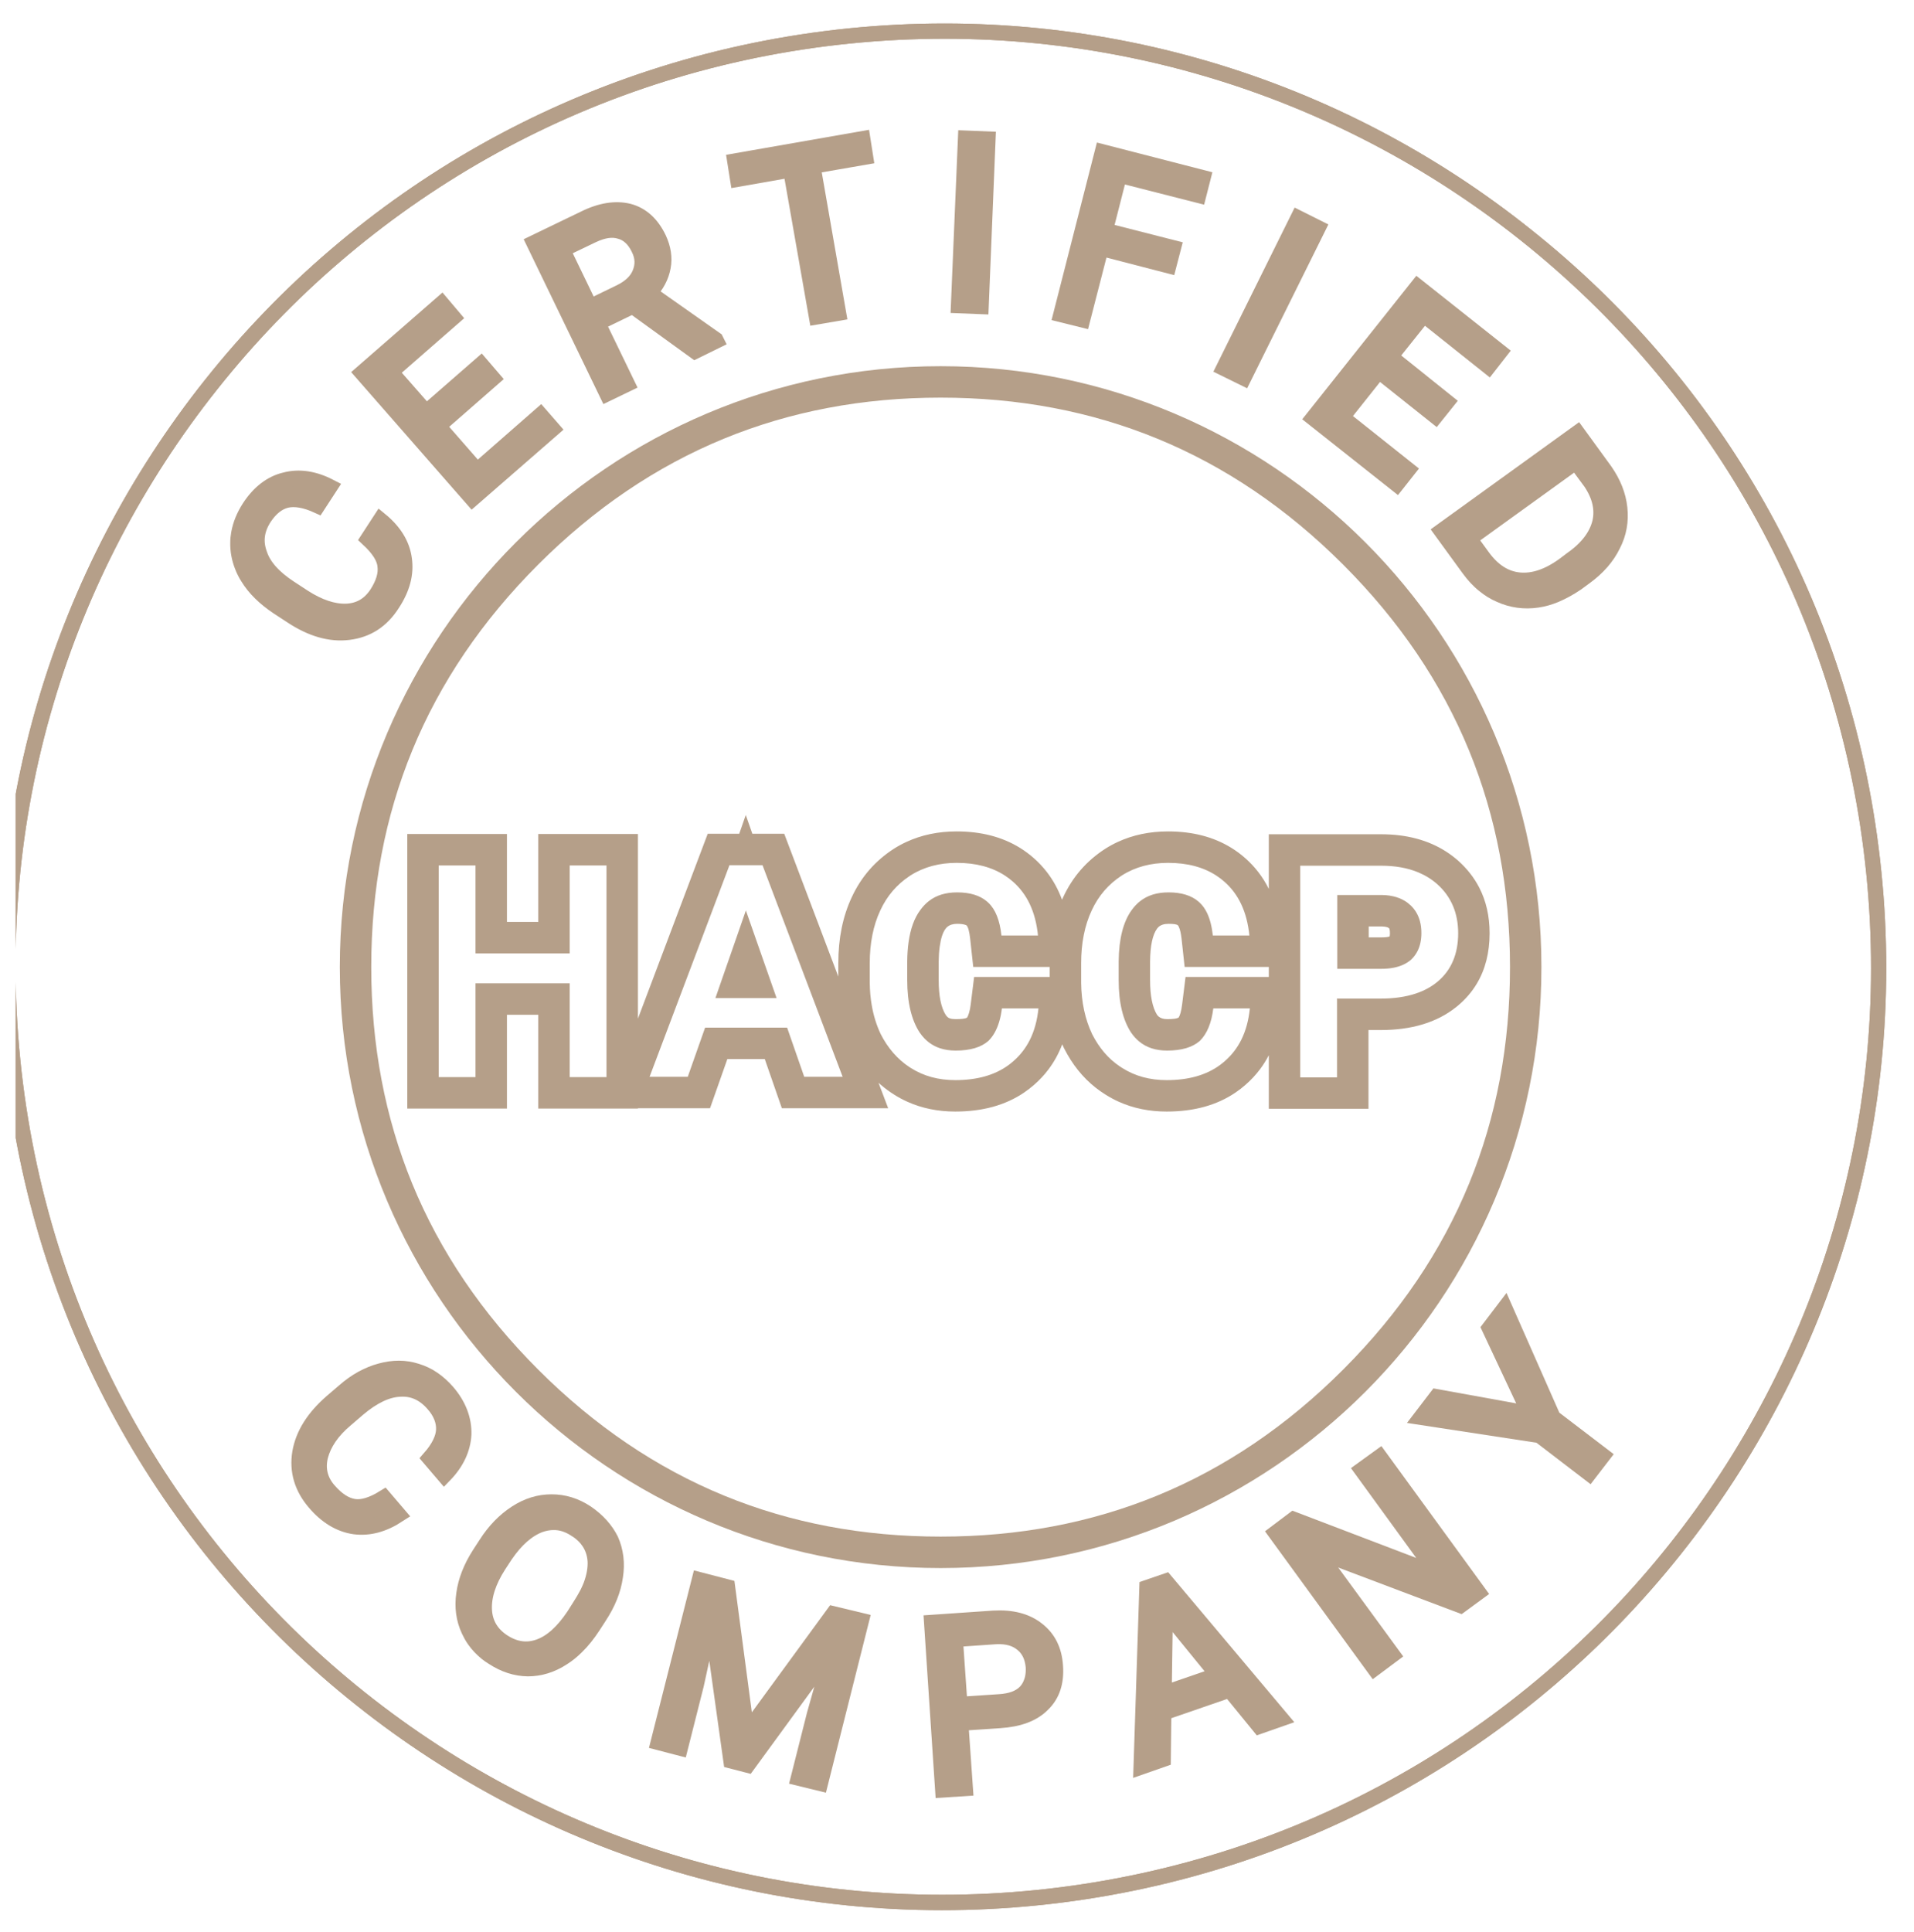 <svg width="109" height="110" viewBox="0 0 109 110" fill="none" xmlns="http://www.w3.org/2000/svg" xmlns:xlink="http://www.w3.org/1999/xlink">
	<desc>
			Created with Pixso.
	</desc>
	<defs>
		<clipPath id="clip2_1847">
			<rect id="header__logos-3" rx="-0.895" width="107.21" height="108.21" transform="translate(0.895 0.895)" fill="white" fill-opacity="0"/>
		</clipPath>
	</defs>
	<rect id="header__logos-3" rx="-0.895" width="107.21" height="108.21" transform="translate(0.895 0.895)" fill="#FFFFFF" fill-opacity="0"/>
	<g clip-path="url(#clip2_1847)">
		<mask id="mask_2_1850" fill="white">
			<path id="Subtract" d="M53.567 89.281C34.705 89.281 19.352 73.938 19.352 55.065C19.352 36.192 34.694 20.85 53.567 20.85C72.44 20.85 87.782 36.192 87.782 55.054C87.794 73.915 72.452 89.281 53.567 89.281ZM51.867 60.805C52.6 61.272 53.441 61.499 54.402 61.499C55.776 61.499 56.884 61.152 57.712 60.418C58.539 59.697 59.006 58.71 59.139 57.416L57.057 57.416C57.04 57.552 57.02 57.681 56.995 57.805C56.967 57.941 56.935 58.069 56.898 58.19C56.758 58.654 56.55 59.013 56.284 59.271C55.87 59.631 55.256 59.817 54.428 59.817C54.097 59.817 53.798 59.773 53.529 59.683C53.309 59.61 53.109 59.506 52.927 59.372C52.827 59.297 52.732 59.214 52.642 59.121C52.547 59.022 52.458 58.912 52.374 58.79C51.92 58.097 51.666 57.109 51.666 55.801L51.666 54.734C51.67 54.347 51.695 53.988 51.741 53.655C51.847 52.887 52.069 52.268 52.413 51.811C52.907 51.13 53.588 50.81 54.509 50.81C54.872 50.81 55.196 50.853 55.48 50.94C55.802 51.039 56.071 51.192 56.284 51.398C56.697 51.785 56.938 52.412 57.031 53.266L59.112 53.266C58.979 51.944 58.512 50.931 57.698 50.21C56.884 49.489 55.816 49.129 54.482 49.129C53.508 49.129 52.627 49.356 51.867 49.836C51.119 50.317 50.532 50.97 50.132 51.837C49.731 52.692 49.531 53.706 49.531 54.84L49.531 55.961C49.534 56.184 49.545 56.4 49.563 56.611C49.573 56.721 49.585 56.829 49.599 56.936C49.611 57.029 49.624 57.12 49.64 57.21C49.742 57.817 49.916 58.375 50.158 58.884C50.572 59.697 51.146 60.352 51.867 60.805ZM63.906 60.805C64.64 61.272 65.48 61.499 66.441 61.499C67.816 61.499 68.923 61.152 69.751 60.418C70.578 59.697 71.045 58.71 71.178 57.416L69.096 57.416C68.99 58.27 68.723 58.884 68.323 59.271C67.909 59.631 67.295 59.817 66.468 59.817C65.56 59.817 64.893 59.484 64.413 58.79C63.959 58.097 63.706 57.109 63.706 55.801L63.706 54.734C63.719 53.453 63.972 52.465 64.453 51.811C64.947 51.13 65.627 50.81 66.548 50.81C67.322 50.81 67.922 51.011 68.323 51.398C68.491 51.555 68.631 51.753 68.744 51.989C68.908 52.333 69.014 52.76 69.07 53.266L71.151 53.266C71.018 51.944 70.551 50.931 69.737 50.21C68.923 49.489 67.856 49.129 66.521 49.129C65.547 49.129 64.666 49.356 63.906 49.836C63.158 50.317 62.571 50.97 62.171 51.837C61.77 52.692 61.57 53.706 61.57 54.84L61.57 55.961C61.584 57.069 61.797 58.043 62.198 58.884C62.611 59.697 63.172 60.352 63.906 60.805ZM40.155 58.51L44.825 58.51L45.8 61.311L47.988 61.311L43.424 49.262L41.542 49.262L36.992 61.311L39.167 61.311L40.155 58.51ZM27.08 61.327L27.08 55.989L32.444 55.989L32.444 61.327L34.539 61.327L34.539 49.277L32.444 49.277L32.444 54.282L27.08 54.282L27.08 49.277L24.984 49.277L24.984 61.327L27.08 61.327ZM76.129 56.857L78.624 56.857C80.012 56.857 81.106 56.537 81.88 55.883C82.654 55.23 83.041 54.308 83.041 53.134C83.041 51.987 82.641 51.052 81.853 50.345C81.053 49.638 79.985 49.291 78.65 49.291L74.047 49.291L74.047 61.341L76.142 61.341L76.142 56.871L76.129 56.871L76.129 56.857ZM76.155 50.959L78.704 50.959C78.856 50.962 79.001 50.973 79.139 50.994C79.219 51.007 79.295 51.022 79.369 51.039C79.758 51.132 80.083 51.306 80.345 51.56C80.598 51.804 80.771 52.102 80.864 52.452C80.919 52.657 80.946 52.88 80.946 53.121C80.946 53.509 80.876 53.845 80.737 54.13C80.642 54.325 80.516 54.495 80.359 54.642C79.958 54.989 79.398 55.162 78.664 55.162L76.155 55.162L76.155 50.959ZM42.477 51.837L44.225 56.828L40.742 56.828L42.477 51.837Z" clip-rule="evenodd" fill="" fill-opacity="1" fill-rule="evenodd"/>
		</mask>
		<path id="Subtract" d="M53.567 89.281C34.705 89.281 19.352 73.938 19.352 55.065C19.352 36.192 34.694 20.85 53.567 20.85C72.44 20.85 87.782 36.192 87.782 55.054C87.794 73.915 72.452 89.281 53.567 89.281ZM51.867 60.805C52.6 61.272 53.441 61.499 54.402 61.499C55.776 61.499 56.884 61.152 57.712 60.418C58.539 59.697 59.006 58.71 59.139 57.416L57.057 57.416C57.04 57.552 57.02 57.681 56.995 57.805C56.967 57.941 56.935 58.069 56.898 58.19C56.758 58.654 56.55 59.013 56.284 59.271C55.87 59.631 55.256 59.817 54.428 59.817C54.097 59.817 53.798 59.773 53.529 59.683C53.309 59.61 53.109 59.506 52.927 59.372C52.827 59.297 52.732 59.214 52.642 59.121C52.547 59.022 52.458 58.912 52.374 58.79C51.92 58.097 51.666 57.109 51.666 55.801L51.666 54.734C51.67 54.347 51.695 53.988 51.741 53.655C51.847 52.887 52.069 52.268 52.413 51.811C52.907 51.13 53.588 50.81 54.509 50.81C54.872 50.81 55.196 50.853 55.48 50.94C55.802 51.039 56.071 51.192 56.284 51.398C56.697 51.785 56.938 52.412 57.031 53.266L59.112 53.266C58.979 51.944 58.512 50.931 57.698 50.21C56.884 49.489 55.816 49.129 54.482 49.129C53.508 49.129 52.627 49.356 51.867 49.836C51.119 50.317 50.532 50.97 50.132 51.837C49.731 52.692 49.531 53.706 49.531 54.84L49.531 55.961C49.534 56.184 49.545 56.4 49.563 56.611C49.573 56.721 49.585 56.829 49.599 56.936C49.611 57.029 49.624 57.12 49.64 57.21C49.742 57.817 49.916 58.375 50.158 58.884C50.572 59.697 51.146 60.352 51.867 60.805ZM63.906 60.805C64.64 61.272 65.48 61.499 66.441 61.499C67.816 61.499 68.923 61.152 69.751 60.418C70.578 59.697 71.045 58.71 71.178 57.416L69.096 57.416C68.99 58.27 68.723 58.884 68.323 59.271C67.909 59.631 67.295 59.817 66.468 59.817C65.56 59.817 64.893 59.484 64.413 58.79C63.959 58.097 63.706 57.109 63.706 55.801L63.706 54.734C63.719 53.453 63.972 52.465 64.453 51.811C64.947 51.13 65.627 50.81 66.548 50.81C67.322 50.81 67.922 51.011 68.323 51.398C68.491 51.555 68.631 51.753 68.744 51.989C68.908 52.333 69.014 52.76 69.07 53.266L71.151 53.266C71.018 51.944 70.551 50.931 69.737 50.21C68.923 49.489 67.856 49.129 66.521 49.129C65.547 49.129 64.666 49.356 63.906 49.836C63.158 50.317 62.571 50.97 62.171 51.837C61.77 52.692 61.57 53.706 61.57 54.84L61.57 55.961C61.584 57.069 61.797 58.043 62.198 58.884C62.611 59.697 63.172 60.352 63.906 60.805ZM40.155 58.51L44.825 58.51L45.8 61.311L47.988 61.311L43.424 49.262L41.542 49.262L36.992 61.311L39.167 61.311L40.155 58.51ZM27.08 61.327L27.08 55.989L32.444 55.989L32.444 61.327L34.539 61.327L34.539 49.277L32.444 49.277L32.444 54.282L27.08 54.282L27.08 49.277L24.984 49.277L24.984 61.327L27.08 61.327ZM76.129 56.857L78.624 56.857C80.012 56.857 81.106 56.537 81.88 55.883C82.654 55.23 83.041 54.308 83.041 53.134C83.041 51.987 82.641 51.052 81.853 50.345C81.053 49.638 79.985 49.291 78.65 49.291L74.047 49.291L74.047 61.341L76.142 61.341L76.142 56.871L76.129 56.871L76.129 56.857ZM76.155 50.959L78.704 50.959C78.856 50.962 79.001 50.973 79.139 50.994C79.219 51.007 79.295 51.022 79.369 51.039C79.758 51.132 80.083 51.306 80.345 51.56C80.598 51.804 80.771 52.102 80.864 52.452C80.919 52.657 80.946 52.88 80.946 53.121C80.946 53.509 80.876 53.845 80.737 54.13C80.642 54.325 80.516 54.495 80.359 54.642C79.958 54.989 79.398 55.162 78.664 55.162L76.155 55.162L76.155 50.959ZM42.477 51.837L44.225 56.828L40.742 56.828L42.477 51.837Z" clip-rule="evenodd" fill="#224F38" fill-opacity="0" fill-rule="evenodd" mask="url(#mask_2_1850)"/>
		<path id="Subtract" d="M53.567 89.281C34.705 89.281 19.352 73.938 19.352 55.065C19.352 36.192 34.694 20.85 53.567 20.85C72.44 20.85 87.782 36.192 87.782 55.054C87.794 73.915 72.452 89.281 53.567 89.281ZM51.867 60.805C52.6 61.272 53.441 61.499 54.402 61.499C55.776 61.499 56.884 61.152 57.712 60.418C58.539 59.697 59.006 58.71 59.139 57.416L57.057 57.416C57.04 57.552 57.02 57.681 56.995 57.805C56.967 57.941 56.935 58.069 56.898 58.19C56.758 58.654 56.55 59.013 56.284 59.271C55.87 59.631 55.256 59.817 54.428 59.817C54.097 59.817 53.798 59.773 53.529 59.683C53.309 59.61 53.109 59.506 52.927 59.372C52.827 59.297 52.732 59.214 52.642 59.121C52.547 59.022 52.458 58.912 52.374 58.79C51.92 58.097 51.666 57.109 51.666 55.801L51.666 54.734C51.67 54.347 51.695 53.988 51.741 53.655C51.847 52.887 52.069 52.268 52.413 51.811C52.907 51.13 53.588 50.81 54.509 50.81C54.872 50.81 55.196 50.853 55.48 50.94C55.802 51.039 56.071 51.192 56.284 51.398C56.697 51.785 56.938 52.412 57.031 53.266L59.112 53.266C58.979 51.944 58.512 50.931 57.698 50.21C56.884 49.489 55.816 49.129 54.482 49.129C53.508 49.129 52.627 49.356 51.867 49.836C51.119 50.317 50.532 50.97 50.132 51.837C49.731 52.692 49.531 53.706 49.531 54.84L49.531 55.961C49.534 56.184 49.545 56.4 49.563 56.611C49.573 56.721 49.585 56.829 49.599 56.936C49.611 57.029 49.624 57.12 49.64 57.21C49.742 57.817 49.916 58.375 50.158 58.884C50.572 59.697 51.146 60.352 51.867 60.805ZM63.906 60.805C64.64 61.272 65.48 61.499 66.441 61.499C67.816 61.499 68.923 61.152 69.751 60.418C70.578 59.697 71.045 58.71 71.178 57.416L69.096 57.416C68.99 58.27 68.723 58.884 68.323 59.271C67.909 59.631 67.295 59.817 66.468 59.817C65.56 59.817 64.893 59.484 64.413 58.79C63.959 58.097 63.706 57.109 63.706 55.801L63.706 54.734C63.719 53.453 63.972 52.465 64.453 51.811C64.947 51.13 65.627 50.81 66.548 50.81C67.322 50.81 67.922 51.011 68.323 51.398C68.491 51.555 68.631 51.753 68.744 51.989C68.908 52.333 69.014 52.76 69.07 53.266L71.151 53.266C71.018 51.944 70.551 50.931 69.737 50.21C68.923 49.489 67.856 49.129 66.521 49.129C65.547 49.129 64.666 49.356 63.906 49.836C63.158 50.317 62.571 50.97 62.171 51.837C61.77 52.692 61.57 53.706 61.57 54.84L61.57 55.961C61.584 57.069 61.797 58.043 62.198 58.884C62.611 59.697 63.172 60.352 63.906 60.805ZM40.155 58.51L44.825 58.51L45.8 61.311L47.988 61.311L43.424 49.262L41.542 49.262L36.992 61.311L39.167 61.311L40.155 58.51ZM27.08 61.327L27.08 55.989L32.444 55.989L32.444 61.327L34.539 61.327L34.539 49.277L32.444 49.277L32.444 54.282L27.08 54.282L27.08 49.277L24.984 49.277L24.984 61.327L27.08 61.327ZM76.129 56.857L78.624 56.857C80.012 56.857 81.106 56.537 81.88 55.883C82.654 55.23 83.041 54.308 83.041 53.134C83.041 51.987 82.641 51.052 81.853 50.345C81.053 49.638 79.985 49.291 78.65 49.291L74.047 49.291L74.047 61.341L76.142 61.341L76.142 56.871L76.129 56.871L76.129 56.857ZM76.155 50.959L78.704 50.959C78.856 50.962 79.001 50.973 79.139 50.994C79.219 51.007 79.295 51.022 79.369 51.039C79.758 51.132 80.083 51.306 80.345 51.56C80.598 51.804 80.771 52.102 80.864 52.452C80.919 52.657 80.946 52.88 80.946 53.121C80.946 53.509 80.876 53.845 80.737 54.13C80.642 54.325 80.516 54.495 80.359 54.642C79.958 54.989 79.398 55.162 78.664 55.162L76.155 55.162L76.155 50.959ZM42.477 51.837L44.225 56.828L40.742 56.828L42.477 51.837Z" clip-rule="evenodd" fill="#B59F89" fill-opacity="1" fill-rule="evenodd" mask="url(#mask_2_1850)"/>
		<path id="Subtract" d="M19.352 55.065C19.352 73.938 34.705 89.281 53.567 89.281C72.452 89.281 87.794 73.915 87.782 55.054C87.782 36.192 72.44 20.85 53.567 20.85C34.694 20.85 19.352 36.192 19.352 55.065ZM65.909 85.152Q60.218 87.49 53.567 87.49Q46.929 87.49 41.248 85.16Q35.453 82.784 30.652 77.984Q25.853 73.186 23.475 67.394Q21.142 61.708 21.142 55.065Q21.142 48.41 23.482 42.716Q25.859 36.935 30.648 32.146Q35.437 27.357 41.218 24.98Q46.911 22.64 53.567 22.64Q60.221 22.64 65.914 24.979Q71.696 27.355 76.486 32.145Q81.283 36.94 83.659 42.729Q85.992 48.413 85.992 55.054Q85.996 61.69 83.67 67.372Q81.296 73.17 76.495 77.975Q71.699 82.774 65.909 85.152ZM44.055 50.927L47.31 59.521L47.988 61.311L45.8 61.311L44.863 58.618L44.825 58.51L40.155 58.51L40.117 58.618L39.167 61.311L36.992 61.311L37.668 59.521L40.715 51.453L41.542 49.262L43.424 49.262L44.055 50.927ZM42.845 47.471L44.661 47.471L47.741 55.604L47.741 54.84Q47.741 52.72 48.506 51.087Q48.908 50.217 49.513 49.523Q50.112 48.836 50.911 48.322Q51.251 48.107 51.614 47.939Q52.908 47.339 54.482 47.339Q56.569 47.339 58.08 48.271Q58.505 48.533 58.885 48.87Q59.289 49.227 59.614 49.647Q60.16 50.351 60.481 51.228Q60.513 51.157 60.545 51.087Q60.947 50.218 61.55 49.525Q62.15 48.836 62.95 48.322Q63.29 48.107 63.651 47.94Q64.947 47.339 66.521 47.339Q68.61 47.339 70.122 48.273Q70.546 48.534 70.924 48.869Q71.329 49.228 71.655 49.649Q72.001 50.096 72.257 50.613L72.257 47.501L78.65 47.501Q80.825 47.501 82.361 48.491Q82.723 48.725 83.05 49.013Q83.804 49.691 84.239 50.533Q84.831 51.681 84.831 53.134Q84.831 54.798 84.095 56.019Q83.682 56.705 83.036 57.251Q82.971 57.305 82.904 57.358Q81.274 58.648 78.624 58.648L77.933 58.648L77.933 63.131L72.257 63.131L72.257 60.08Q72.037 60.507 71.752 60.885Q71.396 61.359 70.939 61.758Q70.665 62.001 70.364 62.205Q68.772 63.289 66.441 63.289Q64.96 63.289 63.727 62.737Q63.333 62.561 62.964 62.328Q62.963 62.327 62.962 62.327Q62.66 62.14 62.383 61.92Q61.294 61.057 60.602 59.695L60.591 59.674L60.581 59.653Q60.536 59.558 60.493 59.461Q60.196 60.242 59.714 60.883Q59.358 61.359 58.899 61.758Q58.624 62.001 58.323 62.206Q56.731 63.289 54.402 63.289Q52.919 63.289 51.684 62.735Q51.281 62.555 50.905 62.316L50.913 62.32Q50.525 62.076 50.18 61.782Q50.105 61.717 50.031 61.651L50.581 63.102L44.527 63.102L43.553 60.3L41.422 60.3L40.434 63.102L36.329 63.102L36.329 63.118L30.654 63.118L30.654 57.78L28.87 57.78L28.87 63.118L23.194 63.118L23.194 47.487L28.87 47.487L28.87 52.491L30.654 52.491L30.654 47.487L36.329 47.487L36.329 57.999L40.305 47.471L42.099 47.471L42.471 46.403L42.845 47.471ZM27.08 52.491L27.08 54.282L32.444 54.282L32.444 49.277L34.539 49.277L34.539 61.327L32.444 61.327L32.444 55.989L27.08 55.989L27.08 61.327L24.984 61.327L24.984 49.277L27.08 49.277L27.08 52.491ZM59.78 55.625L59.78 55.056L55.425 55.056L55.251 53.46Q55.181 52.818 55.038 52.684Q55.028 52.674 54.957 52.653Q54.786 52.6 54.509 52.6Q54.153 52.6 53.947 52.776Q53.889 52.825 53.843 52.889Q53.612 53.194 53.515 53.9Q53.461 54.286 53.457 54.734L53.457 55.801Q53.457 57.153 53.859 57.79Q53.897 57.842 53.934 57.881Q53.962 57.91 53.99 57.931Q54.036 57.965 54.096 57.985Q54.222 58.027 54.428 58.027Q54.916 58.027 55.07 57.946Q55.127 57.862 55.184 57.675Q55.216 57.569 55.24 57.45Q55.263 57.333 55.28 57.196L55.475 55.625L59.78 55.625ZM52.833 59.298C52.767 59.243 52.703 59.184 52.642 59.121C52.547 59.022 52.458 58.912 52.374 58.79C51.92 58.097 51.666 57.109 51.666 55.801L51.666 54.734C51.67 54.347 51.695 53.988 51.741 53.655C51.847 52.887 52.069 52.268 52.413 51.811C52.558 51.611 52.719 51.443 52.897 51.304C53.327 50.97 53.858 50.81 54.509 50.81C54.872 50.81 55.196 50.853 55.48 50.94C55.761 51.026 56.002 51.154 56.2 51.322C56.229 51.346 56.257 51.372 56.284 51.398C56.697 51.785 56.938 52.412 57.031 53.266L59.112 53.266C59.044 52.589 58.888 51.993 58.643 51.475C58.41 50.983 58.095 50.561 57.698 50.21C57.552 50.081 57.398 49.963 57.235 49.857C56.492 49.371 55.577 49.129 54.482 49.129C53.508 49.129 52.627 49.356 51.867 49.836C51.838 49.854 51.81 49.873 51.782 49.892C51.075 50.367 50.517 51.003 50.132 51.837C49.731 52.692 49.531 53.706 49.531 54.84L49.531 55.961C49.534 56.184 49.545 56.4 49.563 56.611C49.573 56.721 49.585 56.829 49.599 56.936C49.611 57.029 49.624 57.12 49.64 57.21C49.742 57.817 49.916 58.375 50.158 58.884C50.557 59.667 51.104 60.303 51.787 60.754C51.813 60.771 51.84 60.788 51.867 60.805C52.6 61.272 53.441 61.499 54.402 61.499C55.63 61.499 56.646 61.222 57.439 60.639C57.533 60.569 57.624 60.496 57.712 60.418C58.105 60.076 58.416 59.673 58.65 59.206C58.907 58.69 59.069 58.095 59.139 57.416L57.057 57.416C57.04 57.552 57.02 57.681 56.995 57.805C56.967 57.941 56.935 58.069 56.898 58.19C56.763 58.636 56.566 58.985 56.314 59.24C56.304 59.251 56.294 59.261 56.284 59.271C55.87 59.631 55.256 59.817 54.428 59.817C54.097 59.817 53.798 59.773 53.529 59.683C53.309 59.61 53.109 59.506 52.927 59.372C52.895 59.348 52.864 59.323 52.833 59.298ZM72.257 55.625L72.257 55.056L67.464 55.056L67.29 53.46Q67.239 52.993 67.128 52.761Q67.103 52.709 67.079 52.685Q66.991 52.6 66.548 52.6Q66.163 52.6 65.963 52.793Q65.927 52.828 65.896 52.87Q65.51 53.396 65.496 54.734L65.496 55.801Q65.496 57.15 65.896 57.787Q65.93 57.832 65.971 57.869Q66.149 58.027 66.468 58.027Q66.96 58.027 67.113 57.944Q67.249 57.758 67.32 57.194L67.516 55.625L72.257 55.625ZM64.875 59.3C64.704 59.159 64.551 58.99 64.413 58.79C63.959 58.097 63.706 57.109 63.706 55.801L63.706 54.734C63.719 53.453 63.972 52.465 64.453 51.811C64.598 51.611 64.758 51.443 64.937 51.304C65.367 50.97 65.897 50.81 66.548 50.81C67.27 50.81 67.841 50.984 68.239 51.322C68.268 51.346 68.296 51.372 68.323 51.398C68.491 51.555 68.631 51.753 68.744 51.989C68.908 52.333 69.014 52.76 69.07 53.266L71.151 53.266C71.083 52.589 70.927 51.993 70.682 51.475C70.449 50.983 70.134 50.561 69.737 50.21C69.593 50.083 69.442 49.967 69.282 49.862C68.538 49.373 67.62 49.129 66.521 49.129C65.547 49.129 64.666 49.356 63.906 49.836C63.888 49.847 63.871 49.858 63.853 49.87C63.131 50.347 62.562 50.99 62.171 51.837C61.77 52.692 61.57 53.706 61.57 54.84L61.57 55.961C61.584 57.069 61.797 58.043 62.198 58.884C62.586 59.648 63.103 60.271 63.773 60.719C63.816 60.749 63.861 60.777 63.906 60.805C64.64 61.272 65.48 61.499 66.441 61.499C67.671 61.499 68.687 61.221 69.48 60.637C69.573 60.569 69.663 60.495 69.751 60.418C70.144 60.076 70.455 59.673 70.689 59.206C70.946 58.69 71.108 58.095 71.178 57.416L69.096 57.416C68.993 58.248 68.737 58.852 68.353 59.24C68.343 59.251 68.333 59.261 68.323 59.271C67.909 59.631 67.295 59.817 66.468 59.817C65.821 59.817 65.296 59.648 64.875 59.3ZM76.142 58.648L76.142 56.871L76.129 56.871L76.129 56.857L78.624 56.857C79.385 56.857 80.057 56.761 80.637 56.566C81.115 56.406 81.53 56.178 81.88 55.883C82.654 55.23 83.041 54.308 83.041 53.134C83.041 51.987 82.641 51.052 81.853 50.345C81.534 50.063 81.171 49.838 80.767 49.669C80.157 49.416 79.452 49.291 78.65 49.291L74.047 49.291L74.047 61.341L76.142 61.341L76.142 58.648ZM76.155 55.067L76.155 55.162L78.664 55.162C79.18 55.162 79.611 55.077 79.96 54.905C80.107 54.833 80.24 54.745 80.359 54.642C80.516 54.495 80.642 54.325 80.737 54.13C80.876 53.845 80.946 53.509 80.946 53.121C80.946 52.88 80.919 52.657 80.864 52.452C80.771 52.102 80.598 51.804 80.345 51.56C80.237 51.456 80.119 51.364 79.989 51.287C79.804 51.177 79.598 51.094 79.369 51.039C79.295 51.022 79.219 51.007 79.139 50.994C79.001 50.973 78.856 50.962 78.704 50.959L76.155 50.959L76.155 55.067ZM77.946 53.372L77.946 52.749L78.704 52.749Q78.782 52.751 78.871 52.764Q78.913 52.771 78.959 52.782Q79.058 52.806 79.101 52.847Q79.122 52.868 79.134 52.912Q79.155 52.993 79.155 53.121Q79.155 53.253 79.138 53.318Q79.009 53.372 78.664 53.372L77.946 53.372ZM43.428 54.553L42.48 51.847L42.477 51.837L42.397 52.068L41.532 54.556L41.364 55.037L40.78 56.719L40.742 56.828L44.225 56.828L44.187 56.719L43.598 55.037L43.428 54.553Z" clip-rule="evenodd" fill="#224F38" fill-opacity="0" fill-rule="evenodd"/>
		<path id="Subtract" d="M19.352 55.065C19.352 73.938 34.705 89.281 53.567 89.281C72.452 89.281 87.794 73.915 87.782 55.054C87.782 36.192 72.44 20.85 53.567 20.85C34.694 20.85 19.352 36.192 19.352 55.065ZM65.909 85.152Q60.218 87.49 53.567 87.49Q46.929 87.49 41.248 85.16Q35.453 82.784 30.652 77.984Q25.853 73.186 23.475 67.394Q21.142 61.708 21.142 55.065Q21.142 48.41 23.482 42.716Q25.859 36.935 30.648 32.146Q35.437 27.357 41.218 24.98Q46.911 22.64 53.567 22.64Q60.221 22.64 65.914 24.979Q71.696 27.355 76.486 32.145Q81.283 36.94 83.659 42.729Q85.992 48.413 85.992 55.054Q85.996 61.69 83.67 67.372Q81.296 73.17 76.495 77.975Q71.699 82.774 65.909 85.152ZM44.055 50.927L47.31 59.521L47.988 61.311L45.8 61.311L44.863 58.618L44.825 58.51L40.155 58.51L40.117 58.618L39.167 61.311L36.992 61.311L37.668 59.521L40.715 51.453L41.542 49.262L43.424 49.262L44.055 50.927ZM42.845 47.471L44.661 47.471L47.741 55.604L47.741 54.84Q47.741 52.72 48.506 51.087Q48.908 50.217 49.513 49.523Q50.112 48.836 50.911 48.322Q51.251 48.107 51.614 47.939Q52.908 47.339 54.482 47.339Q56.569 47.339 58.08 48.271Q58.505 48.533 58.885 48.87Q59.289 49.227 59.614 49.647Q60.16 50.351 60.481 51.228Q60.513 51.157 60.545 51.087Q60.947 50.218 61.55 49.525Q62.15 48.836 62.95 48.322Q63.29 48.107 63.651 47.94Q64.947 47.339 66.521 47.339Q68.61 47.339 70.122 48.273Q70.546 48.534 70.924 48.869Q71.329 49.228 71.655 49.649Q72.001 50.096 72.257 50.613L72.257 47.501L78.65 47.501Q80.825 47.501 82.361 48.491Q82.723 48.725 83.05 49.013Q83.804 49.691 84.239 50.533Q84.831 51.681 84.831 53.134Q84.831 54.798 84.095 56.019Q83.682 56.705 83.036 57.251Q82.971 57.305 82.904 57.358Q81.274 58.648 78.624 58.648L77.933 58.648L77.933 63.131L72.257 63.131L72.257 60.08Q72.037 60.507 71.752 60.885Q71.396 61.359 70.939 61.758Q70.665 62.001 70.364 62.205Q68.772 63.289 66.441 63.289Q64.96 63.289 63.727 62.737Q63.333 62.561 62.964 62.328Q62.963 62.327 62.962 62.327Q62.66 62.14 62.383 61.92Q61.294 61.057 60.602 59.695L60.591 59.674L60.581 59.653Q60.536 59.558 60.493 59.461Q60.196 60.242 59.714 60.883Q59.358 61.359 58.899 61.758Q58.624 62.001 58.323 62.206Q56.731 63.289 54.402 63.289Q52.919 63.289 51.684 62.735Q51.281 62.555 50.905 62.316L50.913 62.32Q50.525 62.076 50.18 61.782Q50.105 61.717 50.031 61.651L50.581 63.102L44.527 63.102L43.553 60.3L41.422 60.3L40.434 63.102L36.329 63.102L36.329 63.118L30.654 63.118L30.654 57.78L28.87 57.78L28.87 63.118L23.194 63.118L23.194 47.487L28.87 47.487L28.87 52.491L30.654 52.491L30.654 47.487L36.329 47.487L36.329 57.999L40.305 47.471L42.099 47.471L42.471 46.403L42.845 47.471ZM27.08 52.491L27.08 54.282L32.444 54.282L32.444 49.277L34.539 49.277L34.539 61.327L32.444 61.327L32.444 55.989L27.08 55.989L27.08 61.327L24.984 61.327L24.984 49.277L27.08 49.277L27.08 52.491ZM59.78 55.625L59.78 55.056L55.425 55.056L55.251 53.46Q55.181 52.818 55.038 52.684Q55.028 52.674 54.957 52.653Q54.786 52.6 54.509 52.6Q54.153 52.6 53.947 52.776Q53.889 52.825 53.843 52.889Q53.612 53.194 53.515 53.9Q53.461 54.286 53.457 54.734L53.457 55.801Q53.457 57.153 53.859 57.79Q53.897 57.842 53.934 57.881Q53.962 57.91 53.99 57.931Q54.036 57.965 54.096 57.985Q54.222 58.027 54.428 58.027Q54.916 58.027 55.07 57.946Q55.127 57.862 55.184 57.675Q55.216 57.569 55.24 57.45Q55.263 57.333 55.28 57.196L55.475 55.625L59.78 55.625ZM52.833 59.298C52.767 59.243 52.703 59.184 52.642 59.121C52.547 59.022 52.458 58.912 52.374 58.79C51.92 58.097 51.666 57.109 51.666 55.801L51.666 54.734C51.67 54.347 51.695 53.988 51.741 53.655C51.847 52.887 52.069 52.268 52.413 51.811C52.558 51.611 52.719 51.443 52.897 51.304C53.327 50.97 53.858 50.81 54.509 50.81C54.872 50.81 55.196 50.853 55.48 50.94C55.761 51.026 56.002 51.154 56.2 51.322C56.229 51.346 56.257 51.372 56.284 51.398C56.697 51.785 56.938 52.412 57.031 53.266L59.112 53.266C59.044 52.589 58.888 51.993 58.643 51.475C58.41 50.983 58.095 50.561 57.698 50.21C57.552 50.081 57.398 49.963 57.235 49.857C56.492 49.371 55.577 49.129 54.482 49.129C53.508 49.129 52.627 49.356 51.867 49.836C51.838 49.854 51.81 49.873 51.782 49.892C51.075 50.367 50.517 51.003 50.132 51.837C49.731 52.692 49.531 53.706 49.531 54.84L49.531 55.961C49.534 56.184 49.545 56.4 49.563 56.611C49.573 56.721 49.585 56.829 49.599 56.936C49.611 57.029 49.624 57.12 49.64 57.21C49.742 57.817 49.916 58.375 50.158 58.884C50.557 59.667 51.104 60.303 51.787 60.754C51.813 60.771 51.84 60.788 51.867 60.805C52.6 61.272 53.441 61.499 54.402 61.499C55.63 61.499 56.646 61.222 57.439 60.639C57.533 60.569 57.624 60.496 57.712 60.418C58.105 60.076 58.416 59.673 58.65 59.206C58.907 58.69 59.069 58.095 59.139 57.416L57.057 57.416C57.04 57.552 57.02 57.681 56.995 57.805C56.967 57.941 56.935 58.069 56.898 58.19C56.763 58.636 56.566 58.985 56.314 59.24C56.304 59.251 56.294 59.261 56.284 59.271C55.87 59.631 55.256 59.817 54.428 59.817C54.097 59.817 53.798 59.773 53.529 59.683C53.309 59.61 53.109 59.506 52.927 59.372C52.895 59.348 52.864 59.323 52.833 59.298ZM72.257 55.625L72.257 55.056L67.464 55.056L67.29 53.46Q67.239 52.993 67.128 52.761Q67.103 52.709 67.079 52.685Q66.991 52.6 66.548 52.6Q66.163 52.6 65.963 52.793Q65.927 52.828 65.896 52.87Q65.51 53.396 65.496 54.734L65.496 55.801Q65.496 57.15 65.896 57.787Q65.93 57.832 65.971 57.869Q66.149 58.027 66.468 58.027Q66.96 58.027 67.113 57.944Q67.249 57.758 67.32 57.194L67.516 55.625L72.257 55.625ZM64.875 59.3C64.704 59.159 64.551 58.99 64.413 58.79C63.959 58.097 63.706 57.109 63.706 55.801L63.706 54.734C63.719 53.453 63.972 52.465 64.453 51.811C64.598 51.611 64.758 51.443 64.937 51.304C65.367 50.97 65.897 50.81 66.548 50.81C67.27 50.81 67.841 50.984 68.239 51.322C68.268 51.346 68.296 51.372 68.323 51.398C68.491 51.555 68.631 51.753 68.744 51.989C68.908 52.333 69.014 52.76 69.07 53.266L71.151 53.266C71.083 52.589 70.927 51.993 70.682 51.475C70.449 50.983 70.134 50.561 69.737 50.21C69.593 50.083 69.442 49.967 69.282 49.862C68.538 49.373 67.62 49.129 66.521 49.129C65.547 49.129 64.666 49.356 63.906 49.836C63.888 49.847 63.871 49.858 63.853 49.87C63.131 50.347 62.562 50.99 62.171 51.837C61.77 52.692 61.57 53.706 61.57 54.84L61.57 55.961C61.584 57.069 61.797 58.043 62.198 58.884C62.586 59.648 63.103 60.271 63.773 60.719C63.816 60.749 63.861 60.777 63.906 60.805C64.64 61.272 65.48 61.499 66.441 61.499C67.671 61.499 68.687 61.221 69.48 60.637C69.573 60.569 69.663 60.495 69.751 60.418C70.144 60.076 70.455 59.673 70.689 59.206C70.946 58.69 71.108 58.095 71.178 57.416L69.096 57.416C68.993 58.248 68.737 58.852 68.353 59.24C68.343 59.251 68.333 59.261 68.323 59.271C67.909 59.631 67.295 59.817 66.468 59.817C65.821 59.817 65.296 59.648 64.875 59.3ZM76.142 58.648L76.142 56.871L76.129 56.871L76.129 56.857L78.624 56.857C79.385 56.857 80.057 56.761 80.637 56.566C81.115 56.406 81.53 56.178 81.88 55.883C82.654 55.23 83.041 54.308 83.041 53.134C83.041 51.987 82.641 51.052 81.853 50.345C81.534 50.063 81.171 49.838 80.767 49.669C80.157 49.416 79.452 49.291 78.65 49.291L74.047 49.291L74.047 61.341L76.142 61.341L76.142 58.648ZM76.155 55.067L76.155 55.162L78.664 55.162C79.18 55.162 79.611 55.077 79.96 54.905C80.107 54.833 80.24 54.745 80.359 54.642C80.516 54.495 80.642 54.325 80.737 54.13C80.876 53.845 80.946 53.509 80.946 53.121C80.946 52.88 80.919 52.657 80.864 52.452C80.771 52.102 80.598 51.804 80.345 51.56C80.237 51.456 80.119 51.364 79.989 51.287C79.804 51.177 79.598 51.094 79.369 51.039C79.295 51.022 79.219 51.007 79.139 50.994C79.001 50.973 78.856 50.962 78.704 50.959L76.155 50.959L76.155 55.067ZM77.946 53.372L77.946 52.749L78.704 52.749Q78.782 52.751 78.871 52.764Q78.913 52.771 78.959 52.782Q79.058 52.806 79.101 52.847Q79.122 52.868 79.134 52.912Q79.155 52.993 79.155 53.121Q79.155 53.253 79.138 53.318Q79.009 53.372 78.664 53.372L77.946 53.372ZM43.428 54.553L42.48 51.847L42.477 51.837L42.397 52.068L41.532 54.556L41.364 55.037L40.78 56.719L40.742 56.828L44.225 56.828L44.187 56.719L43.598 55.037L43.428 54.553Z" clip-rule="evenodd" fill="#B59F89" fill-opacity="1" fill-rule="evenodd"/>
		<path id="Vector" d="M54.6 17.39L55 7.88L56.25 7.93L55.86 17.44L54.6 17.39Z" fill="#224F38" fill-opacity="0" fill-rule="nonzero"/>
		<path id="Vector" d="M54.6 17.39L55 7.88L56.25 7.93L55.86 17.44L54.6 17.39Z" fill="#B59F89" fill-opacity="1" fill-rule="nonzero"/>
		<path id="Vector" d="M55 7.88L56.25 7.93L55.86 17.44L54.6 17.39L55 7.88Z" stroke="#224F38" stroke-opacity="0" stroke-width="0.895"/>
		<path id="Vector" d="M55 7.88L56.25 7.93L55.86 17.44L54.6 17.39L55 7.88Z" stroke="#B59F89" stroke-opacity="1" stroke-width="0.895"/>
		<path id="Vector" d="M45.04 9.66L46.51 18.03L47.74 17.82L46.28 9.45L49.28 8.93L49.12 7.91L41.86 9.18L42.02 10.19L45.04 9.66Z" fill="#224F38" fill-opacity="0" fill-rule="nonzero"/>
		<path id="Vector" d="M45.04 9.66L46.51 18.03L47.74 17.82L46.28 9.45L49.28 8.93L49.12 7.91L41.86 9.18L42.02 10.19L45.04 9.66Z" fill="#B59F89" fill-opacity="1" fill-rule="nonzero"/>
		<path id="Vector" d="M46.51 18.03L47.74 17.82L46.28 9.45L49.28 8.93L49.12 7.91L41.86 9.18L42.02 10.19L45.04 9.66L46.51 18.03Z" stroke="#224F38" stroke-opacity="0" stroke-width="0.895"/>
		<path id="Vector" d="M46.51 18.03L47.74 17.82L46.28 9.45L49.28 8.93L49.12 7.91L41.86 9.18L42.02 10.19L45.04 9.66L46.51 18.03Z" stroke="#B59F89" stroke-opacity="1" stroke-width="0.895"/>
		<path id="Vector" d="M62.69 14.12L66.55 15.12L66.81 14.12L62.93 13.13L63.74 9.96L68.25 11.11L68.5 10.13L62.79 8.66L60.43 17.9L61.64 18.2L62.69 14.12Z" fill="#224F38" fill-opacity="0" fill-rule="nonzero"/>
		<path id="Vector" d="M62.69 14.12L66.55 15.12L66.81 14.12L62.93 13.13L63.74 9.96L68.25 11.11L68.5 10.13L62.79 8.66L60.43 17.9L61.64 18.2L62.69 14.12Z" fill="#B59F89" fill-opacity="1" fill-rule="nonzero"/>
		<path id="Vector" d="M66.55 15.12L66.81 14.12L62.93 13.13L63.74 9.96L68.25 11.11L68.5 10.13L62.79 8.66L60.43 17.9L61.64 18.2L62.69 14.12L66.55 15.12Z" stroke="#224F38" stroke-opacity="0" stroke-width="0.895"/>
		<path id="Vector" d="M66.55 15.12L66.81 14.12L62.93 13.13L63.74 9.96L68.25 11.11L68.5 10.13L62.79 8.66L60.43 17.9L61.64 18.2L62.69 14.12L66.55 15.12Z" stroke="#B59F89" stroke-opacity="1" stroke-width="0.895"/>
		<path id="Vector" d="M22.34 34.37C21.73 35.33 20.91 35.86 19.85 35.99C18.8 36.12 17.72 35.8 16.59 35.05L15.81 34.54C15.08 34.05 14.5 33.49 14.12 32.86C14.06 32.77 14.01 32.68 13.96 32.58C13.9 32.46 13.84 32.34 13.8 32.22C13.63 31.78 13.55 31.34 13.56 30.89C13.56 30.72 13.58 30.54 13.61 30.37C13.7 29.87 13.9 29.38 14.21 28.9C14.75 28.07 15.43 27.53 16.24 27.34C17.04 27.13 17.89 27.26 18.78 27.72L18.09 28.78C17.39 28.46 16.79 28.36 16.31 28.47C15.82 28.59 15.4 28.93 15.04 29.47C14.6 30.15 14.51 30.83 14.77 31.54C15 32.25 15.59 32.9 16.51 33.5L17.29 34.01C18.16 34.57 18.97 34.84 19.71 34.82C20.46 34.79 21.04 34.46 21.47 33.81C21.85 33.22 22.01 32.68 21.94 32.2C21.89 31.72 21.55 31.22 20.97 30.68L21.66 29.62C22.45 30.27 22.9 31.01 23.01 31.83C23.13 32.66 22.91 33.5 22.34 34.37Z" fill="#224F38" fill-opacity="0" fill-rule="nonzero"/>
		<path id="Vector" d="M22.34 34.37C21.73 35.33 20.91 35.86 19.85 35.99C18.8 36.12 17.72 35.8 16.59 35.05L15.81 34.54C15.08 34.05 14.5 33.49 14.12 32.86C14.06 32.77 14.01 32.68 13.96 32.58C13.9 32.46 13.84 32.34 13.8 32.22C13.63 31.78 13.55 31.34 13.56 30.89C13.56 30.72 13.58 30.54 13.61 30.37C13.7 29.87 13.9 29.38 14.21 28.9C14.75 28.07 15.43 27.53 16.24 27.34C17.04 27.13 17.89 27.26 18.78 27.72L18.09 28.78C17.39 28.46 16.79 28.36 16.31 28.47C15.82 28.59 15.4 28.93 15.04 29.47C14.6 30.15 14.51 30.83 14.77 31.54C15 32.25 15.59 32.9 16.51 33.5L17.29 34.01C18.16 34.57 18.97 34.84 19.71 34.82C20.46 34.79 21.04 34.46 21.47 33.81C21.85 33.22 22.01 32.68 21.94 32.2C21.89 31.72 21.55 31.22 20.97 30.68L21.66 29.62C22.45 30.27 22.9 31.01 23.01 31.83C23.13 32.66 22.91 33.5 22.34 34.37Z" fill="#B59F89" fill-opacity="1" fill-rule="nonzero"/>
		<path id="Vector" d="M19.85 35.99C18.8 36.12 17.72 35.8 16.59 35.05L15.81 34.54C15.08 34.05 14.5 33.49 14.12 32.86C14.06 32.77 14.01 32.68 13.96 32.58C13.9 32.46 13.84 32.34 13.8 32.22C13.63 31.78 13.55 31.34 13.56 30.89C13.56 30.72 13.58 30.54 13.61 30.37C13.7 29.87 13.9 29.38 14.21 28.9C14.75 28.07 15.43 27.53 16.24 27.34C17.04 27.13 17.89 27.26 18.78 27.72L18.09 28.78C17.39 28.46 16.79 28.36 16.31 28.47C15.82 28.59 15.4 28.93 15.04 29.47C14.6 30.15 14.51 30.83 14.77 31.54C15 32.25 15.59 32.9 16.51 33.5L17.29 34.01C18.16 34.57 18.97 34.84 19.71 34.82C20.46 34.79 21.04 34.46 21.47 33.81C21.85 33.22 22.01 32.68 21.94 32.2C21.89 31.72 21.55 31.22 20.97 30.68L21.66 29.62C22.45 30.27 22.9 31.01 23.01 31.83C23.13 32.66 22.91 33.5 22.34 34.37C21.73 35.33 20.91 35.86 19.85 35.99Z" stroke="#224F38" stroke-opacity="0" stroke-width="0.895"/>
		<path id="Vector" d="M19.85 35.99C18.8 36.12 17.72 35.8 16.59 35.05L15.81 34.54C15.08 34.05 14.5 33.49 14.12 32.86C14.06 32.77 14.01 32.68 13.96 32.58C13.9 32.46 13.84 32.34 13.8 32.22C13.63 31.78 13.55 31.34 13.56 30.89C13.56 30.72 13.58 30.54 13.61 30.37C13.7 29.87 13.9 29.38 14.21 28.9C14.75 28.07 15.43 27.53 16.24 27.34C17.04 27.13 17.89 27.26 18.78 27.72L18.09 28.78C17.39 28.46 16.79 28.36 16.31 28.47C15.82 28.59 15.4 28.93 15.04 29.47C14.6 30.15 14.51 30.83 14.77 31.54C15 32.25 15.59 32.9 16.51 33.5L17.29 34.01C18.16 34.57 18.97 34.84 19.71 34.82C20.46 34.79 21.04 34.46 21.47 33.81C21.85 33.22 22.01 32.68 21.94 32.2C21.89 31.72 21.55 31.22 20.97 30.68L21.66 29.62C22.45 30.27 22.9 31.01 23.01 31.83C23.13 32.66 22.91 33.5 22.34 34.37C21.73 35.33 20.91 35.86 19.85 35.99Z" stroke="#B59F89" stroke-opacity="1" stroke-width="0.895"/>
		<path id="Vector" d="M31.46 24.42L30.78 23.64L27.17 26.8L24.95 24.26L28.06 21.54L27.39 20.76L24.27 23.48L22.25 21.18L25.81 18.07L25.15 17.29L20.63 21.23L26.9 28.39L31.46 24.42Z" fill="#224F38" fill-opacity="0" fill-rule="nonzero"/>
		<path id="Vector" d="M31.46 24.42L30.78 23.64L27.17 26.8L24.95 24.26L28.06 21.54L27.39 20.76L24.27 23.48L22.25 21.18L25.81 18.07L25.15 17.29L20.63 21.23L26.9 28.39L31.46 24.42Z" fill="#B59F89" fill-opacity="1" fill-rule="nonzero"/>
		<path id="Vector" d="M30.78 23.64L27.17 26.8L24.95 24.26L28.06 21.54L27.39 20.76L24.27 23.48L22.25 21.18L25.81 18.07L25.15 17.29L20.63 21.23L26.9 28.39L31.46 24.42L30.78 23.64Z" stroke="#224F38" stroke-opacity="0" stroke-width="0.895"/>
		<path id="Vector" d="M30.78 23.64L27.17 26.8L24.95 24.26L28.06 21.54L27.39 20.76L24.27 23.48L22.25 21.18L25.81 18.07L25.15 17.29L20.63 21.23L26.9 28.39L31.46 24.42L30.78 23.64Z" stroke="#B59F89" stroke-opacity="1" stroke-width="0.895"/>
		<path id="Vector" d="M34.03 18.39L35.71 21.86L34.57 22.41L30.42 13.83L33.26 12.46C34.22 11.98 35.07 11.86 35.8 12.04C36.53 12.23 37.11 12.75 37.51 13.59C37.76 14.13 37.85 14.67 37.75 15.2C37.65 15.75 37.39 16.23 36.97 16.68L40.75 19.34L40.78 19.4L39.58 19.99L36.03 17.42L34.03 18.39ZM33.75 13.38L32.02 14.21L33.6 17.48L35.33 16.64C35.88 16.37 36.27 16.01 36.45 15.56C36.64 15.1 36.63 14.63 36.38 14.14C36.13 13.62 35.77 13.28 35.31 13.16C34.86 13.02 34.35 13.1 33.75 13.38Z" fill="#224F38" fill-opacity="0" fill-rule="evenodd"/>
		<path id="Vector" d="M34.03 18.39L35.71 21.86L34.57 22.41L30.42 13.83L33.26 12.46C34.22 11.98 35.07 11.86 35.8 12.04C36.53 12.23 37.11 12.75 37.51 13.59C37.76 14.13 37.85 14.67 37.75 15.2C37.65 15.75 37.39 16.23 36.97 16.68L40.75 19.34L40.78 19.4L39.58 19.99L36.03 17.42L34.03 18.39ZM33.75 13.38L32.02 14.21L33.6 17.48L35.33 16.64C35.88 16.37 36.27 16.01 36.45 15.56C36.64 15.1 36.63 14.63 36.38 14.14C36.13 13.62 35.77 13.28 35.31 13.16C34.86 13.02 34.35 13.1 33.75 13.38Z" fill="#B59F89" fill-opacity="1" fill-rule="evenodd"/>
		<path id="Vector" d="M35.71 21.86L34.57 22.41L30.42 13.83L33.26 12.46C34.22 11.98 35.07 11.86 35.8 12.04C36.53 12.23 37.11 12.75 37.51 13.59C37.76 14.13 37.85 14.67 37.75 15.2C37.65 15.75 37.39 16.23 36.97 16.68L40.75 19.34L40.78 19.4L39.58 19.99L36.03 17.42L34.03 18.39L35.71 21.86ZM32.02 14.21L33.6 17.48L35.33 16.64C35.88 16.37 36.27 16.01 36.45 15.56C36.64 15.1 36.63 14.63 36.38 14.14C36.13 13.62 35.77 13.28 35.31 13.16C34.86 13.02 34.35 13.1 33.75 13.38L32.02 14.21Z" stroke="#224F38" stroke-opacity="0" stroke-width="0.895"/>
		<path id="Vector" d="M35.71 21.86L34.57 22.41L30.42 13.83L33.26 12.46C34.22 11.98 35.07 11.86 35.8 12.04C36.53 12.23 37.11 12.75 37.51 13.59C37.76 14.13 37.85 14.67 37.75 15.2C37.65 15.75 37.39 16.23 36.97 16.68L40.75 19.34L40.78 19.4L39.58 19.99L36.03 17.42L34.03 18.39L35.71 21.86ZM32.02 14.21L33.6 17.48L35.33 16.64C35.88 16.37 36.27 16.01 36.45 15.56C36.64 15.1 36.63 14.63 36.38 14.14C36.13 13.62 35.77 13.28 35.31 13.16C34.86 13.02 34.35 13.1 33.75 13.38L32.02 14.21Z" stroke="#B59F89" stroke-opacity="1" stroke-width="0.895"/>
		<path id="Vector" d="M73.93 12.42L69.7 20.96L70.82 21.51L75.05 12.98L73.93 12.42Z" fill="#224F38" fill-opacity="0" fill-rule="nonzero"/>
		<path id="Vector" d="M73.93 12.42L69.7 20.96L70.82 21.51L75.05 12.98L73.93 12.42Z" fill="#B59F89" fill-opacity="1" fill-rule="nonzero"/>
		<path id="Vector" d="M69.7 20.96L70.82 21.51L75.05 12.98L73.93 12.42L69.7 20.96Z" stroke="#224F38" stroke-opacity="0" stroke-width="0.895"/>
		<path id="Vector" d="M69.7 20.96L70.82 21.51L75.05 12.98L73.93 12.42L69.7 20.96Z" stroke="#B59F89" stroke-opacity="1" stroke-width="0.895"/>
		<path id="Vector" d="M80.18 26.75L79.54 27.56L74.79 23.8L80.73 16.33L85.41 20.04L84.77 20.86L81.08 17.92L79.17 20.31L82.39 22.89L81.75 23.69L78.52 21.12L76.42 23.76L80.18 26.75Z" fill="#224F38" fill-opacity="0" fill-rule="nonzero"/>
		<path id="Vector" d="M80.18 26.75L79.54 27.56L74.79 23.8L80.73 16.33L85.41 20.04L84.77 20.86L81.08 17.92L79.17 20.31L82.39 22.89L81.75 23.69L78.52 21.12L76.42 23.76L80.18 26.75Z" fill="#B59F89" fill-opacity="1" fill-rule="nonzero"/>
		<path id="Vector" d="M79.54 27.56L74.79 23.8L80.73 16.33L85.41 20.04L84.77 20.86L81.08 17.92L79.17 20.31L82.39 22.89L81.75 23.69L78.52 21.12L76.42 23.76L80.18 26.75L79.54 27.56Z" stroke="#224F38" stroke-opacity="0" stroke-width="0.895"/>
		<path id="Vector" d="M79.54 27.56L74.79 23.8L80.73 16.33L85.41 20.04L84.77 20.86L81.08 17.92L79.17 20.31L82.39 22.89L81.75 23.69L78.52 21.12L76.42 23.76L80.18 26.75L79.54 27.56Z" stroke="#B59F89" stroke-opacity="1" stroke-width="0.895"/>
		<path id="Vector" d="M89.83 24.66L82.1 30.24L83.65 32.37C83.92 32.74 84.21 33.06 84.53 33.31C84.81 33.54 85.1 33.72 85.43 33.86C86.09 34.16 86.81 34.26 87.55 34.15C87.9 34.1 88.24 34 88.58 33.86C88.98 33.69 89.38 33.47 89.78 33.2L90.27 32.84C90.98 32.32 91.51 31.72 91.84 31.04C92.19 30.37 92.31 29.66 92.23 28.93C92.15 28.19 91.87 27.5 91.4 26.82L89.83 24.66ZM91.12 29.76C90.93 30.52 90.4 31.23 89.51 31.85L89.06 32.19C88.16 32.84 87.31 33.12 86.51 33.04C85.7 32.96 85.02 32.51 84.45 31.74L83.67 30.67L89.74 26.29L90.61 27.47C91.12 28.24 91.3 29 91.12 29.76Z" fill="#224F38" fill-opacity="0" fill-rule="evenodd"/>
		<path id="Vector" d="M89.83 24.66L82.1 30.24L83.65 32.37C83.92 32.74 84.21 33.06 84.53 33.31C84.81 33.54 85.1 33.72 85.43 33.86C86.09 34.16 86.81 34.26 87.55 34.15C87.9 34.1 88.24 34 88.58 33.86C88.98 33.69 89.38 33.47 89.78 33.2L90.27 32.84C90.98 32.32 91.51 31.72 91.84 31.04C92.19 30.37 92.31 29.66 92.23 28.93C92.15 28.19 91.87 27.5 91.4 26.82L89.83 24.66ZM91.12 29.76C90.93 30.52 90.4 31.23 89.51 31.85L89.06 32.19C88.16 32.84 87.31 33.12 86.51 33.04C85.7 32.96 85.02 32.51 84.45 31.74L83.67 30.67L89.74 26.29L90.61 27.47C91.12 28.24 91.3 29 91.12 29.76Z" fill="#B59F89" fill-opacity="1" fill-rule="evenodd"/>
		<path id="Vector" d="M82.1 30.24L83.65 32.37C83.92 32.74 84.21 33.06 84.53 33.31C84.81 33.54 85.1 33.72 85.43 33.86C86.09 34.16 86.81 34.26 87.55 34.15C87.9 34.1 88.24 34 88.58 33.86C88.98 33.69 89.38 33.47 89.78 33.2L90.27 32.84C90.98 32.32 91.51 31.72 91.84 31.04C92.19 30.37 92.31 29.66 92.23 28.93C92.15 28.19 91.87 27.5 91.4 26.82L89.83 24.66L82.1 30.24ZM89.51 31.85L89.06 32.19C88.16 32.84 87.31 33.12 86.51 33.04C85.7 32.96 85.02 32.51 84.45 31.74L83.67 30.67L89.74 26.29L90.61 27.47C91.12 28.24 91.3 29 91.12 29.76C90.93 30.52 90.4 31.23 89.51 31.85Z" stroke="#224F38" stroke-opacity="0" stroke-width="0.895"/>
		<path id="Vector" d="M82.1 30.24L83.65 32.37C83.92 32.74 84.21 33.06 84.53 33.31C84.81 33.54 85.1 33.72 85.43 33.86C86.09 34.16 86.81 34.26 87.55 34.15C87.9 34.1 88.24 34 88.58 33.86C88.98 33.69 89.38 33.47 89.78 33.2L90.27 32.84C90.98 32.32 91.51 31.72 91.84 31.04C92.19 30.37 92.31 29.66 92.23 28.93C92.15 28.19 91.87 27.5 91.4 26.82L89.83 24.66L82.1 30.24ZM89.51 31.85L89.06 32.19C88.16 32.84 87.31 33.12 86.51 33.04C85.7 32.96 85.02 32.51 84.45 31.74L83.67 30.67L89.74 26.29L90.61 27.47C91.12 28.24 91.3 29 91.12 29.76C90.93 30.52 90.4 31.23 89.51 31.85Z" stroke="#B59F89" stroke-opacity="1" stroke-width="0.895"/>
		<path id="Vector" d="M21.67 78.07C22.39 77.87 23.07 77.87 23.72 78.08C24.39 78.28 24.96 78.68 25.47 79.26C26.12 80.02 26.42 80.83 26.4 81.66C26.36 82.48 26 83.27 25.3 83.99L24.48 83.03C24.99 82.45 25.26 81.9 25.28 81.41C25.3 80.92 25.11 80.41 24.68 79.93C24.15 79.32 23.51 79.03 22.77 79.08C22.03 79.11 21.23 79.5 20.4 80.2L19.69 80.81C18.9 81.47 18.43 82.18 18.24 82.9C18.06 83.62 18.21 84.29 18.72 84.87C19.19 85.41 19.66 85.71 20.14 85.79C20.61 85.87 21.19 85.7 21.87 85.28L22.69 86.24C21.83 86.8 21.01 87.02 20.18 86.91C19.36 86.79 18.6 86.34 17.93 85.55C17.2 84.7 16.92 83.75 17.09 82.71C17.27 81.67 17.87 80.72 18.89 79.83L19.59 79.23C19.93 78.93 20.27 78.69 20.63 78.49C20.97 78.31 21.32 78.16 21.67 78.07Z" fill="#224F38" fill-opacity="0" fill-rule="nonzero"/>
		<path id="Vector" d="M21.67 78.07C22.39 77.87 23.07 77.87 23.72 78.08C24.39 78.28 24.96 78.68 25.47 79.26C26.12 80.02 26.42 80.83 26.4 81.66C26.36 82.48 26 83.27 25.3 83.99L24.48 83.03C24.99 82.45 25.26 81.9 25.28 81.41C25.3 80.92 25.11 80.41 24.68 79.93C24.15 79.32 23.51 79.03 22.77 79.08C22.03 79.11 21.23 79.5 20.4 80.2L19.69 80.81C18.9 81.47 18.43 82.18 18.24 82.9C18.06 83.62 18.21 84.29 18.72 84.87C19.19 85.41 19.66 85.71 20.14 85.79C20.61 85.87 21.19 85.7 21.87 85.28L22.69 86.24C21.83 86.8 21.01 87.02 20.18 86.91C19.36 86.79 18.6 86.34 17.93 85.55C17.2 84.7 16.92 83.75 17.09 82.71C17.27 81.67 17.87 80.72 18.89 79.83L19.59 79.23C19.93 78.93 20.27 78.69 20.63 78.49C20.97 78.31 21.32 78.16 21.67 78.07Z" fill="#B59F89" fill-opacity="1" fill-rule="nonzero"/>
		<path id="Vector" d="M23.72 78.08C24.39 78.28 24.96 78.68 25.47 79.26C26.12 80.02 26.42 80.83 26.4 81.66C26.36 82.48 26 83.27 25.3 83.99L24.48 83.03C24.99 82.45 25.26 81.9 25.28 81.41C25.3 80.92 25.11 80.41 24.68 79.93C24.15 79.32 23.51 79.03 22.77 79.08C22.03 79.11 21.23 79.5 20.4 80.2L19.69 80.81C18.9 81.47 18.43 82.18 18.24 82.9C18.06 83.62 18.21 84.29 18.72 84.87C19.19 85.41 19.66 85.71 20.14 85.79C20.61 85.87 21.19 85.7 21.87 85.28L22.69 86.24C21.83 86.8 21.01 87.02 20.18 86.91C19.36 86.79 18.6 86.34 17.93 85.55C17.2 84.7 16.92 83.75 17.09 82.71C17.27 81.67 17.87 80.72 18.89 79.83L19.59 79.23C19.93 78.93 20.27 78.69 20.63 78.49C20.97 78.31 21.32 78.16 21.67 78.07C22.39 77.87 23.07 77.87 23.72 78.08Z" stroke="#224F38" stroke-opacity="0" stroke-width="0.895"/>
		<path id="Vector" d="M23.72 78.08C24.39 78.28 24.96 78.68 25.47 79.26C26.12 80.02 26.42 80.83 26.4 81.66C26.36 82.48 26 83.27 25.3 83.99L24.48 83.03C24.99 82.45 25.26 81.9 25.28 81.41C25.3 80.92 25.11 80.41 24.68 79.93C24.15 79.32 23.51 79.03 22.77 79.08C22.03 79.11 21.23 79.5 20.4 80.2L19.69 80.81C18.9 81.47 18.43 82.18 18.24 82.9C18.06 83.62 18.21 84.29 18.72 84.87C19.19 85.41 19.66 85.71 20.14 85.79C20.61 85.87 21.19 85.7 21.87 85.28L22.69 86.24C21.83 86.8 21.01 87.02 20.18 86.91C19.36 86.79 18.6 86.34 17.93 85.55C17.2 84.7 16.92 83.75 17.09 82.71C17.27 81.67 17.87 80.72 18.89 79.83L19.59 79.23C19.93 78.93 20.27 78.69 20.63 78.49C20.97 78.31 21.32 78.16 21.67 78.07C22.39 77.87 23.07 77.87 23.72 78.08Z" stroke="#B59F89" stroke-opacity="1" stroke-width="0.895"/>
		<path id="Vector" d="M33.4 86.15C32.77 85.73 32.11 85.53 31.41 85.53C30.71 85.53 30.05 85.73 29.4 86.15C28.75 86.57 28.17 87.16 27.68 87.93L27.31 88.5C26.83 89.25 26.53 90.01 26.43 90.76C26.32 91.5 26.42 92.2 26.71 92.82C26.8 93.01 26.9 93.2 27.03 93.38C27.22 93.65 27.45 93.89 27.72 94.11C27.83 94.2 27.95 94.28 28.08 94.36C28.72 94.78 29.38 94.99 30.06 95C30.74 95 31.41 94.8 32.05 94.38C32.32 94.21 32.58 94 32.83 93.75C33.16 93.43 33.47 93.04 33.77 92.58L34.1 92.07C34.62 91.28 34.92 90.53 35.03 89.76C35.15 89.01 35.06 88.31 34.78 87.68C34.49 87.1 34.03 86.58 33.4 86.15ZM33.06 91.41L32.68 92.01C32.06 92.93 31.41 93.52 30.71 93.77C30.02 94.02 29.33 93.93 28.65 93.49C27.97 93.05 27.61 92.43 27.57 91.67C27.53 90.89 27.8 90.04 28.39 89.12L28.77 88.54C29.38 87.65 30.03 87.08 30.74 86.81C31 86.72 31.26 86.67 31.51 86.67C31.95 86.66 32.38 86.8 32.8 87.08C33 87.2 33.16 87.34 33.31 87.49C33.34 87.53 33.37 87.56 33.4 87.59C33.43 87.64 33.47 87.68 33.5 87.72C33.74 88.05 33.88 88.44 33.91 88.88C33.93 89.3 33.85 89.76 33.67 90.25C33.62 90.37 33.57 90.5 33.51 90.62C33.49 90.67 33.46 90.72 33.44 90.76C33.33 90.97 33.2 91.19 33.06 91.41Z" fill="#224F38" fill-opacity="0" fill-rule="evenodd"/>
		<path id="Vector" d="M33.4 86.15C32.77 85.73 32.11 85.53 31.41 85.53C30.71 85.53 30.05 85.73 29.4 86.15C28.75 86.57 28.17 87.16 27.68 87.93L27.31 88.5C26.83 89.25 26.53 90.01 26.43 90.76C26.32 91.5 26.42 92.2 26.71 92.82C26.8 93.01 26.9 93.2 27.03 93.38C27.22 93.65 27.45 93.89 27.72 94.11C27.83 94.2 27.95 94.28 28.08 94.36C28.72 94.78 29.38 94.99 30.06 95C30.74 95 31.41 94.8 32.05 94.38C32.32 94.21 32.58 94 32.83 93.75C33.16 93.43 33.47 93.04 33.77 92.58L34.1 92.07C34.62 91.28 34.92 90.53 35.03 89.76C35.15 89.01 35.06 88.31 34.78 87.68C34.49 87.1 34.03 86.58 33.4 86.15ZM33.06 91.41L32.68 92.01C32.06 92.93 31.41 93.52 30.71 93.77C30.02 94.02 29.33 93.93 28.65 93.49C27.97 93.05 27.61 92.43 27.57 91.67C27.53 90.89 27.8 90.04 28.39 89.12L28.77 88.54C29.38 87.65 30.03 87.08 30.74 86.81C31 86.72 31.26 86.67 31.51 86.67C31.95 86.66 32.38 86.8 32.8 87.08C33 87.2 33.16 87.34 33.31 87.49C33.34 87.53 33.37 87.56 33.4 87.59C33.43 87.64 33.47 87.68 33.5 87.72C33.74 88.05 33.88 88.44 33.91 88.88C33.93 89.3 33.85 89.76 33.67 90.25C33.62 90.37 33.57 90.5 33.51 90.62C33.49 90.67 33.46 90.72 33.44 90.76C33.33 90.97 33.2 91.19 33.06 91.41Z" fill="#B59F89" fill-opacity="1" fill-rule="evenodd"/>
		<path id="Vector" d="M31.41 85.53C30.71 85.53 30.05 85.73 29.4 86.15C28.75 86.57 28.17 87.16 27.68 87.93L27.31 88.5C26.83 89.25 26.53 90.01 26.43 90.76C26.32 91.5 26.42 92.2 26.71 92.82C26.8 93.01 26.9 93.2 27.03 93.38C27.22 93.65 27.45 93.89 27.72 94.11C27.83 94.2 27.95 94.28 28.08 94.36C28.72 94.78 29.38 94.99 30.06 95C30.74 95 31.41 94.8 32.05 94.38C32.32 94.21 32.58 94 32.83 93.75C33.16 93.43 33.47 93.04 33.77 92.58L34.1 92.07C34.62 91.28 34.92 90.53 35.03 89.76C35.15 89.01 35.06 88.31 34.78 87.68C34.49 87.1 34.03 86.58 33.4 86.15C32.77 85.73 32.11 85.53 31.41 85.53ZM32.68 92.01C32.06 92.93 31.41 93.52 30.71 93.77C30.02 94.02 29.33 93.93 28.65 93.49C27.97 93.05 27.61 92.43 27.57 91.67C27.53 90.89 27.8 90.04 28.39 89.12L28.77 88.54C29.38 87.65 30.03 87.08 30.74 86.81C31 86.72 31.26 86.67 31.51 86.67C31.95 86.66 32.38 86.8 32.8 87.08C33 87.2 33.16 87.34 33.31 87.49C33.34 87.53 33.37 87.56 33.4 87.59C33.43 87.64 33.47 87.68 33.5 87.72C33.74 88.05 33.88 88.44 33.91 88.88C33.93 89.3 33.85 89.76 33.67 90.25C33.62 90.37 33.57 90.5 33.51 90.62C33.49 90.67 33.46 90.72 33.44 90.76C33.33 90.97 33.2 91.19 33.06 91.41L32.68 92.01Z" stroke="#224F38" stroke-opacity="0" stroke-width="0.895"/>
		<path id="Vector" d="M31.41 85.53C30.71 85.53 30.05 85.73 29.4 86.15C28.75 86.57 28.17 87.16 27.68 87.93L27.31 88.5C26.83 89.25 26.53 90.01 26.43 90.76C26.32 91.5 26.42 92.2 26.71 92.82C26.8 93.01 26.9 93.2 27.03 93.38C27.22 93.65 27.45 93.89 27.72 94.11C27.83 94.2 27.95 94.28 28.08 94.36C28.72 94.78 29.38 94.99 30.06 95C30.74 95 31.41 94.8 32.05 94.38C32.32 94.21 32.58 94 32.83 93.75C33.16 93.43 33.47 93.04 33.77 92.58L34.1 92.07C34.62 91.28 34.92 90.53 35.03 89.76C35.15 89.01 35.06 88.31 34.78 87.68C34.49 87.1 34.03 86.58 33.4 86.15C32.77 85.73 32.11 85.53 31.41 85.53ZM32.68 92.01C32.06 92.93 31.41 93.52 30.71 93.77C30.02 94.02 29.33 93.93 28.65 93.49C27.97 93.05 27.61 92.43 27.57 91.67C27.53 90.89 27.8 90.04 28.39 89.12L28.77 88.54C29.38 87.65 30.03 87.08 30.74 86.81C31 86.72 31.26 86.67 31.51 86.67C31.95 86.66 32.38 86.8 32.8 87.08C33 87.2 33.16 87.34 33.31 87.49C33.34 87.53 33.37 87.56 33.4 87.59C33.43 87.64 33.47 87.68 33.5 87.72C33.74 88.05 33.88 88.44 33.91 88.88C33.93 89.3 33.85 89.76 33.67 90.25C33.62 90.37 33.57 90.5 33.51 90.62C33.49 90.67 33.46 90.72 33.44 90.76C33.33 90.97 33.2 91.19 33.06 91.41L32.68 92.01Z" stroke="#B59F89" stroke-opacity="1" stroke-width="0.895"/>
		<path id="Vector" d="M41.42 90.37L42.52 98.66L47.46 91.9L49.04 92.28L46.71 101.53L45.48 101.23L46.39 97.63L47.48 93.76L42.57 100.49L41.64 100.25L40.49 92.02L39.64 95.92L38.73 99.52L37.5 99.2L39.84 89.96L41.42 90.37Z" fill="#224F38" fill-opacity="0" fill-rule="nonzero"/>
		<path id="Vector" d="M41.42 90.37L42.52 98.66L47.46 91.9L49.04 92.28L46.71 101.53L45.48 101.23L46.39 97.63L47.48 93.76L42.57 100.49L41.64 100.25L40.49 92.02L39.64 95.92L38.73 99.52L37.5 99.2L39.84 89.96L41.42 90.37Z" fill="#B59F89" fill-opacity="1" fill-rule="nonzero"/>
		<path id="Vector" d="M42.52 98.66L47.46 91.9L49.04 92.28L46.71 101.53L45.48 101.23L46.39 97.63L47.48 93.76L42.57 100.49L41.64 100.25L40.49 92.02L39.64 95.92L38.73 99.52L37.5 99.2L39.84 89.96L41.42 90.37L42.52 98.66Z" stroke="#224F38" stroke-opacity="0" stroke-width="0.895"/>
		<path id="Vector" d="M42.52 98.66L47.46 91.9L49.04 92.28L46.71 101.53L45.48 101.23L46.39 97.63L47.48 93.76L42.57 100.49L41.64 100.25L40.49 92.02L39.64 95.92L38.73 99.52L37.5 99.2L39.84 89.96L41.42 90.37L42.52 98.66Z" stroke="#B59F89" stroke-opacity="1" stroke-width="0.895"/>
		<path id="Vector" d="M56.57 92.15L53.07 92.39L53.7 101.9L54.96 101.82L54.7 98.1L56.94 97.95C58.02 97.88 58.83 97.58 59.37 97.03C59.92 96.5 60.16 95.77 60.09 94.85C60.03 93.97 59.7 93.29 59.07 92.8C58.44 92.3 57.62 92.09 56.57 92.15ZM58.41 96.34C58.07 96.69 57.57 96.87 56.9 96.91L54.65 97.06L54.39 93.33L56.72 93.17C57.35 93.14 57.85 93.28 58.23 93.6C58.61 93.91 58.81 94.35 58.86 94.91C58.87 95.13 58.86 95.33 58.82 95.52C58.79 95.67 58.74 95.81 58.68 95.94C58.61 96.09 58.52 96.22 58.41 96.34Z" fill="#224F38" fill-opacity="0" fill-rule="evenodd"/>
		<path id="Vector" d="M56.57 92.15L53.07 92.39L53.7 101.9L54.96 101.82L54.7 98.1L56.94 97.95C58.02 97.88 58.83 97.58 59.37 97.03C59.92 96.5 60.16 95.77 60.09 94.85C60.03 93.97 59.7 93.29 59.07 92.8C58.44 92.3 57.62 92.09 56.57 92.15ZM58.41 96.34C58.07 96.69 57.57 96.87 56.9 96.91L54.65 97.06L54.39 93.33L56.72 93.17C57.35 93.14 57.85 93.28 58.23 93.6C58.61 93.91 58.81 94.35 58.86 94.91C58.87 95.13 58.86 95.33 58.82 95.52C58.79 95.67 58.74 95.81 58.68 95.94C58.61 96.09 58.52 96.22 58.41 96.34Z" fill="#B59F89" fill-opacity="1" fill-rule="evenodd"/>
		<path id="Vector" d="M53.07 92.39L53.7 101.9L54.96 101.82L54.7 98.1L56.94 97.95C58.02 97.88 58.83 97.58 59.37 97.03C59.92 96.5 60.16 95.77 60.09 94.85C60.03 93.97 59.7 93.29 59.07 92.8C58.44 92.3 57.62 92.09 56.57 92.15L53.07 92.39ZM56.9 96.91L54.65 97.06L54.39 93.33L56.72 93.17C57.35 93.14 57.85 93.28 58.23 93.6C58.61 93.91 58.81 94.35 58.86 94.91C58.87 95.13 58.86 95.33 58.82 95.52C58.79 95.67 58.74 95.81 58.68 95.94C58.61 96.09 58.52 96.22 58.41 96.34C58.07 96.69 57.57 96.87 56.9 96.91Z" stroke="#224F38" stroke-opacity="0" stroke-width="0.895"/>
		<path id="Vector" d="M53.07 92.39L53.7 101.9L54.96 101.82L54.7 98.1L56.94 97.95C58.02 97.88 58.83 97.58 59.37 97.03C59.92 96.5 60.16 95.77 60.09 94.85C60.03 93.97 59.7 93.29 59.07 92.8C58.44 92.3 57.62 92.09 56.57 92.15L53.07 92.39ZM56.9 96.91L54.65 97.06L54.39 93.33L56.72 93.17C57.35 93.14 57.85 93.28 58.23 93.6C58.61 93.91 58.81 94.35 58.86 94.91C58.87 95.13 58.86 95.33 58.82 95.52C58.79 95.67 58.74 95.81 58.68 95.94C58.61 96.09 58.52 96.22 58.41 96.34C58.07 96.69 57.57 96.87 56.9 96.91Z" stroke="#B59F89" stroke-opacity="1" stroke-width="0.895"/>
		<path id="Vector" d="M65 100.59L65.33 90.4L66.38 90.04L72.95 97.85L71.72 98.28L70.03 96.21L66.26 97.51L66.23 100.16L65 100.59ZM66.35 91.69L66.28 96.43L69.35 95.37L66.35 91.69Z" fill="#224F38" fill-opacity="0" fill-rule="evenodd"/>
		<path id="Vector" d="M65 100.59L65.33 90.4L66.38 90.04L72.95 97.85L71.72 98.28L70.03 96.21L66.26 97.51L66.23 100.16L65 100.59ZM66.35 91.69L66.28 96.43L69.35 95.37L66.35 91.69Z" fill="#B59F89" fill-opacity="1" fill-rule="evenodd"/>
		<path id="Vector" d="M65.33 90.4L66.38 90.04L72.95 97.85L71.72 98.28L70.03 96.21L66.26 97.51L66.23 100.16L65 100.59L65.33 90.4ZM66.28 96.43L69.35 95.37L66.35 91.69L66.28 96.43Z" stroke="#224F38" stroke-opacity="0" stroke-width="0.895"/>
		<path id="Vector" d="M65.33 90.4L66.38 90.04L72.95 97.85L71.72 98.28L70.03 96.21L66.26 97.51L66.23 100.16L65 100.59L65.33 90.4ZM66.28 96.43L69.35 95.37L66.35 91.69L66.28 96.43Z" stroke="#B59F89" stroke-opacity="1" stroke-width="0.895"/>
		<path id="Vector" d="M77.56 83.69L81.9 89.66L73.67 86.52L72.66 87.28L78.27 94.98L79.29 94.22L74.96 88.3L83.17 91.4L84.18 90.66L78.57 82.96L77.56 83.69Z" fill="#224F38" fill-opacity="0" fill-rule="nonzero"/>
		<path id="Vector" d="M77.56 83.69L81.9 89.66L73.67 86.52L72.66 87.28L78.27 94.98L79.29 94.22L74.96 88.3L83.17 91.4L84.18 90.66L78.57 82.96L77.56 83.69Z" fill="#B59F89" fill-opacity="1" fill-rule="nonzero"/>
		<path id="Vector" d="M81.9 89.66L73.67 86.52L72.66 87.28L78.27 94.98L79.29 94.22L74.96 88.3L83.17 91.4L84.18 90.66L78.57 82.96L77.56 83.69L81.9 89.66Z" stroke="#224F38" stroke-opacity="0" stroke-width="0.895"/>
		<path id="Vector" d="M81.9 89.66L73.67 86.52L72.66 87.28L78.27 94.98L79.29 94.22L74.96 88.3L83.17 91.4L84.18 90.66L78.57 82.96L77.56 83.69L81.9 89.66Z" stroke="#B59F89" stroke-opacity="1" stroke-width="0.895"/>
		<path id="Vector" d="M84.83 75.62L85.69 74.49L88.44 80.72L91.27 82.88L90.5 83.88L87.68 81.72L80.94 80.69L81.82 79.54L87.12 80.5L84.83 75.62Z" fill="#224F38" fill-opacity="0" fill-rule="nonzero"/>
		<path id="Vector" d="M84.83 75.62L85.69 74.49L88.44 80.72L91.27 82.88L90.5 83.88L87.68 81.72L80.94 80.69L81.82 79.54L87.12 80.5L84.83 75.62Z" fill="#B59F89" fill-opacity="1" fill-rule="nonzero"/>
		<path id="Vector" d="M85.69 74.49L88.44 80.72L91.27 82.88L90.5 83.88L87.68 81.72L80.94 80.69L81.82 79.54L87.12 80.5L84.83 75.62L85.69 74.49Z" stroke="#224F38" stroke-opacity="0" stroke-width="0.895"/>
		<path id="Vector" d="M85.69 74.49L88.44 80.72L91.27 82.88L90.5 83.88L87.68 81.72L80.94 80.69L81.82 79.54L87.12 80.5L84.83 75.62L85.69 74.49Z" stroke="#B59F89" stroke-opacity="1" stroke-width="0.895"/>
		<path id="Vector" d="M95.73 88.48C104.29 77.73 108.75 63.71 107.07 48.97C105.4 34.23 97.91 21.57 87.14 13.03C76.39 4.45 62.36 0.01 47.63 1.69C32.9 3.38 20.23 10.87 11.68 21.62C3.12 32.38 -1.34 46.39 0.35 61.13C2.03 75.86 9.52 88.53 20.28 97.08C31.03 105.64 45.06 110.09 59.79 108.41C74.52 106.73 87.19 99.23 95.73 88.48ZM106.21 49.07C107.86 63.56 103.48 77.36 95.06 87.94C86.64 98.53 74.19 105.88 59.7 107.54C45.2 109.19 31.4 104.81 20.82 96.39C10.24 87.97 2.88 75.52 1.23 61.03C-0.42 46.53 3.96 32.74 12.38 22.16C20.8 11.56 33.25 4.2 47.74 2.55C62.24 0.9 76.04 5.28 86.62 13.7C97.2 22.12 104.56 34.57 106.21 49.07Z" fill="#224F38" fill-opacity="0" fill-rule="evenodd"/>
		<path id="Vector" d="M95.73 88.48C104.29 77.73 108.75 63.71 107.07 48.97C105.4 34.23 97.91 21.57 87.14 13.03C76.39 4.45 62.36 0.01 47.63 1.69C32.9 3.38 20.23 10.87 11.68 21.62C3.12 32.38 -1.34 46.39 0.35 61.13C2.03 75.86 9.52 88.53 20.28 97.08C31.03 105.64 45.06 110.09 59.79 108.41C74.52 106.73 87.19 99.23 95.73 88.48ZM106.21 49.07C107.86 63.56 103.48 77.36 95.06 87.94C86.64 98.53 74.19 105.88 59.7 107.54C45.2 109.19 31.4 104.81 20.82 96.39C10.24 87.97 2.88 75.52 1.23 61.03C-0.42 46.53 3.96 32.74 12.38 22.16C20.8 11.56 33.25 4.2 47.74 2.55C62.24 0.9 76.04 5.28 86.62 13.7C97.2 22.12 104.56 34.57 106.21 49.07Z" fill="#B59F89" fill-opacity="1" fill-rule="evenodd"/>
		<path id="Vector" d="M95.73 88.48C104.29 77.73 108.75 63.71 107.07 48.97C105.4 34.23 97.91 21.57 87.14 13.03C76.39 4.45 62.36 0.01 47.63 1.69C32.9 3.38 20.23 10.87 11.68 21.62C3.12 32.38 -1.34 46.39 0.35 61.13C2.03 75.86 9.52 88.53 20.28 97.08C31.03 105.64 45.06 110.09 59.79 108.41C74.52 106.73 87.19 99.23 95.73 88.48ZM106.21 49.07C107.86 63.56 103.48 77.36 95.06 87.94C86.64 98.53 74.19 105.88 59.7 107.54C45.2 109.19 31.4 104.81 20.82 96.39C10.24 87.97 2.88 75.52 1.23 61.03C-0.42 46.53 3.96 32.74 12.38 22.16C20.8 11.56 33.25 4.2 47.74 2.55C62.24 0.9 76.04 5.28 86.62 13.7C97.2 22.12 104.56 34.57 106.21 49.07Z" fill="#224F38" fill-opacity="0" fill-rule="evenodd"/>
		<path id="Vector" d="M95.73 88.48C104.29 77.73 108.75 63.71 107.07 48.97C105.4 34.23 97.91 21.57 87.14 13.03C76.39 4.45 62.36 0.01 47.63 1.69C32.9 3.38 20.23 10.87 11.68 21.62C3.12 32.38 -1.34 46.39 0.35 61.13C2.03 75.86 9.52 88.53 20.28 97.08C31.03 105.64 45.06 110.09 59.79 108.41C74.52 106.73 87.19 99.23 95.73 88.48ZM106.21 49.07C107.86 63.56 103.48 77.36 95.06 87.94C86.64 98.53 74.19 105.88 59.7 107.54C45.2 109.19 31.4 104.81 20.82 96.39C10.24 87.97 2.88 75.52 1.23 61.03C-0.42 46.53 3.96 32.74 12.38 22.16C20.8 11.56 33.25 4.2 47.74 2.55C62.24 0.9 76.04 5.28 86.62 13.7C97.2 22.12 104.56 34.57 106.21 49.07Z" fill="#B59F89" fill-opacity="1" fill-rule="evenodd"/>
	</g>
</svg>
